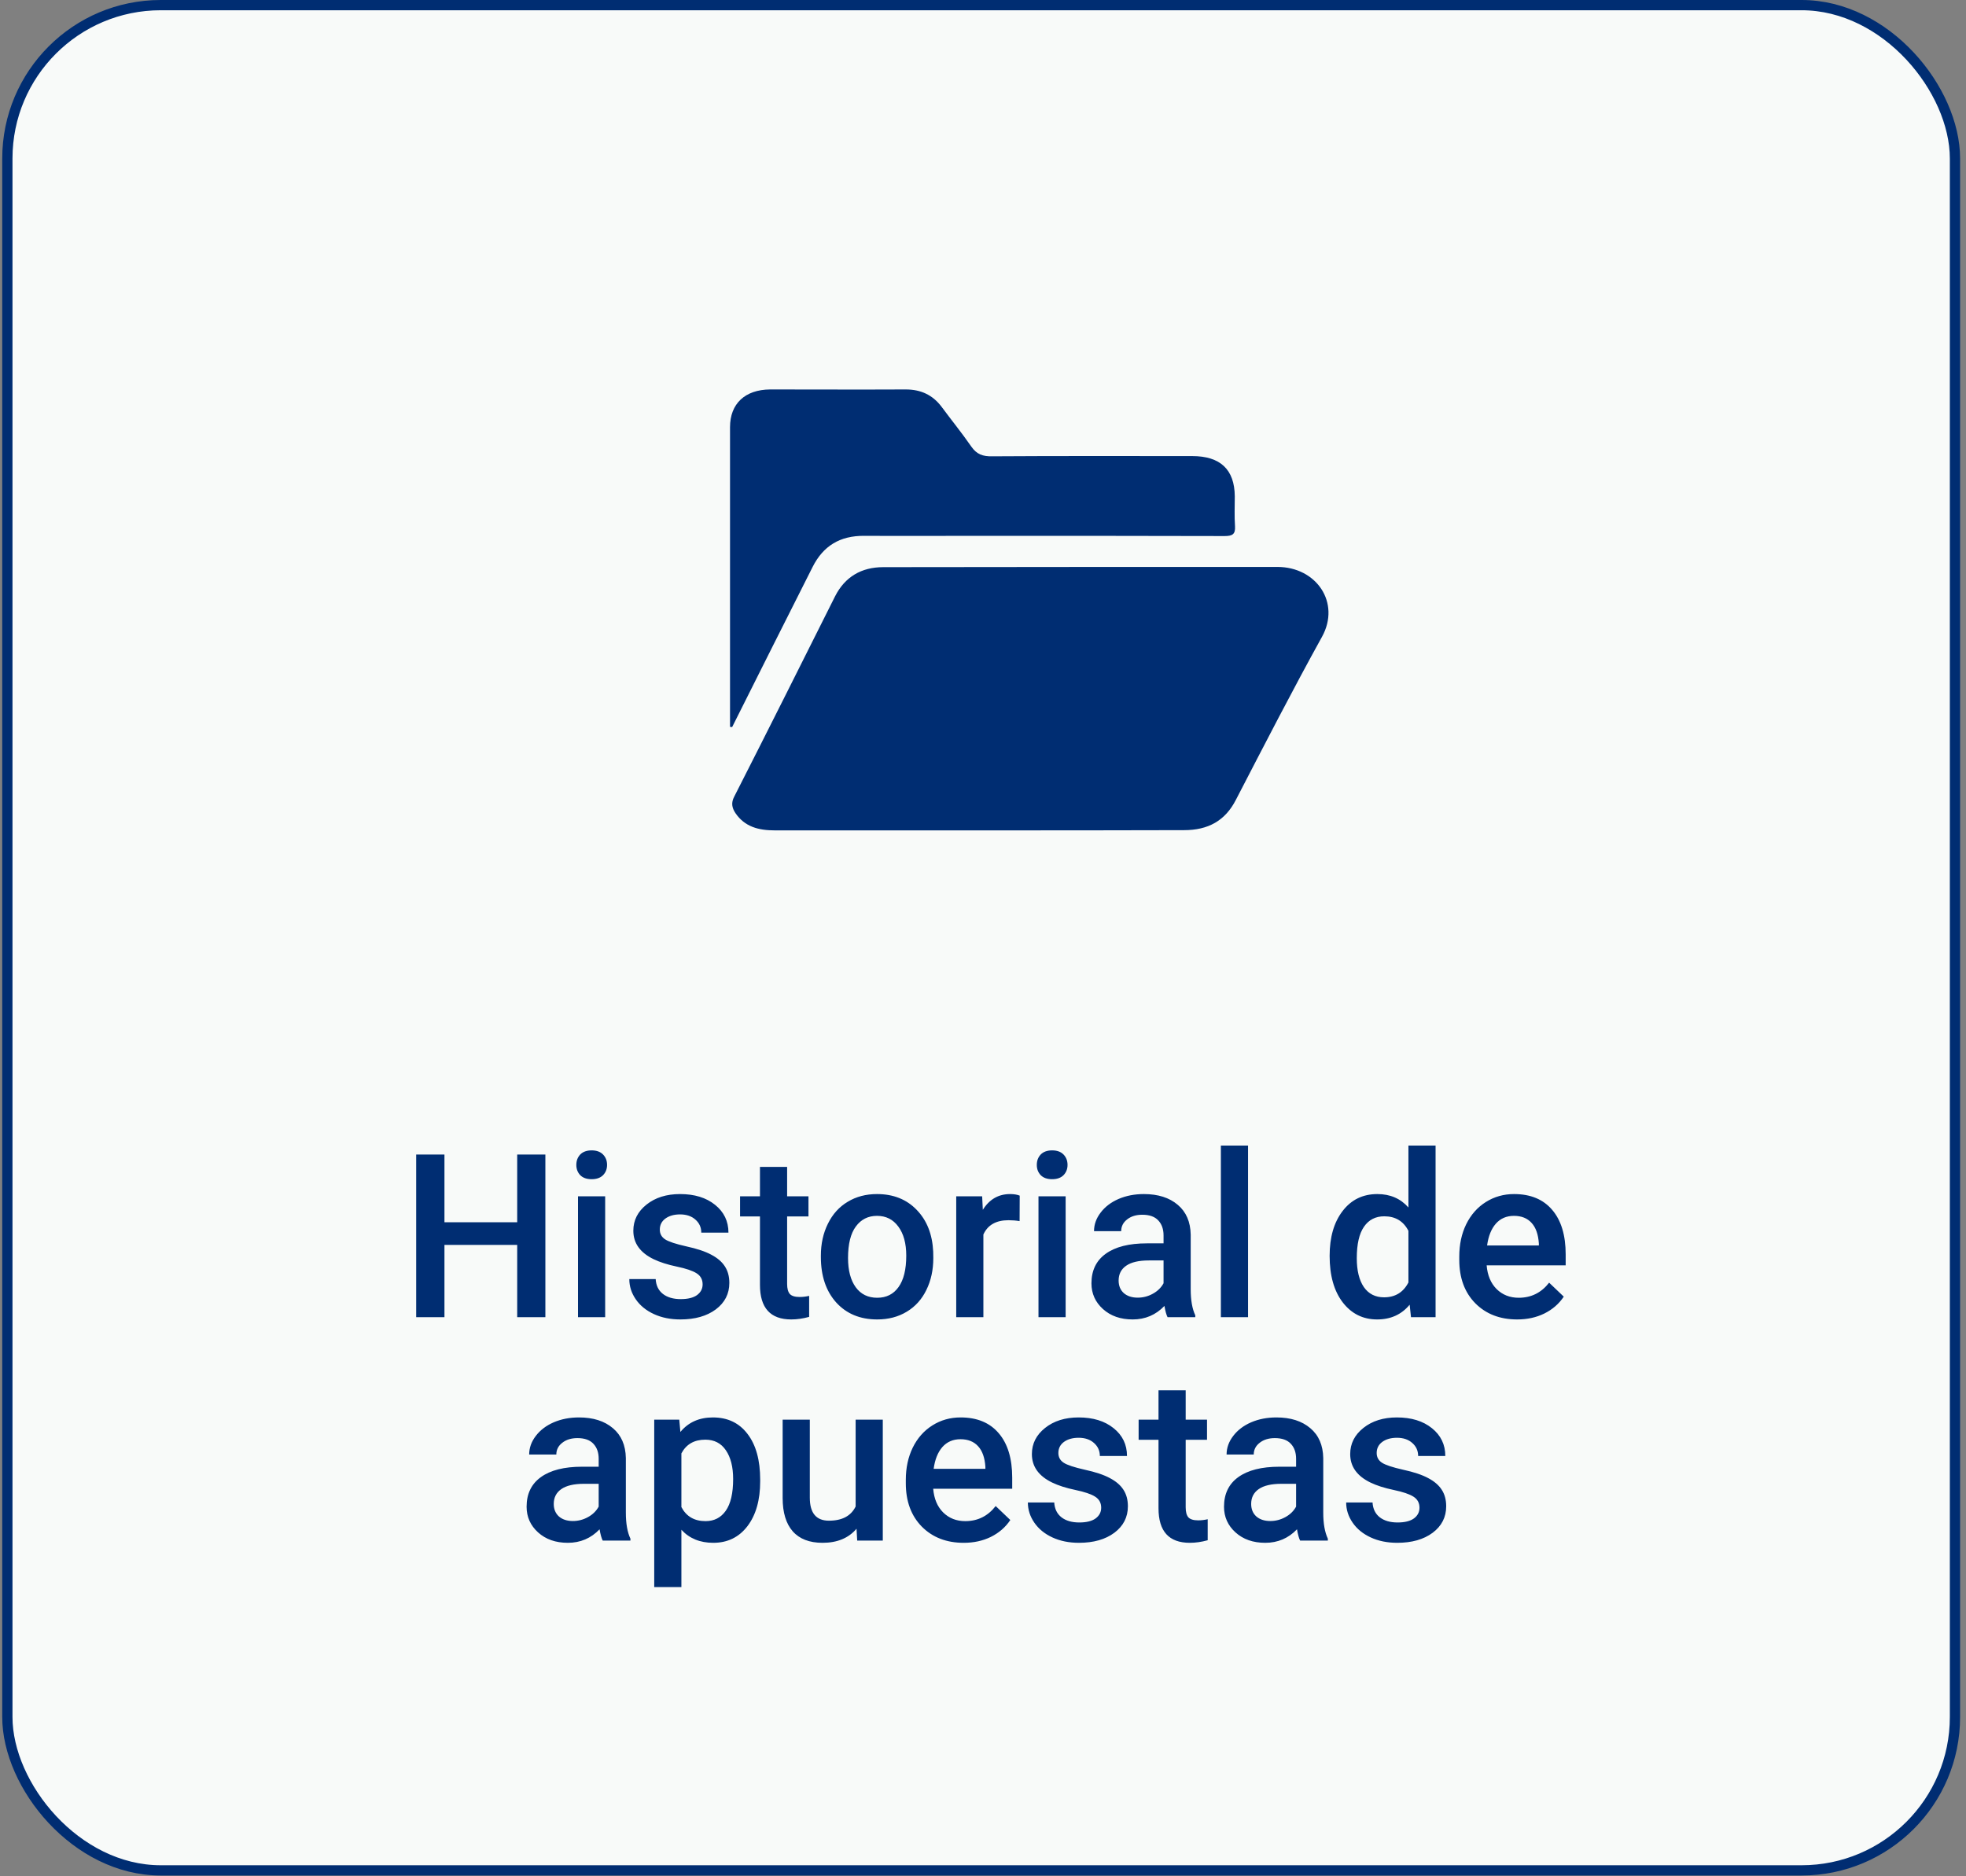 <svg width="176" height="168" viewBox="0 0 176 168" fill="none" xmlns="http://www.w3.org/2000/svg">
<rect x="0" y="0" width="176" height="168" fill="#808080" stroke="none"/>
<rect x="0.659" y="0.459" width="174.353" height="167.012" rx="13.732" fill="#F8FAF9" stroke="#002D72" stroke-width="0.918"/>
<path d="M48.823 117.941H46.301V111.468H39.788V117.941H37.257V103.373H39.788V109.437H46.301V103.373H48.823V117.941ZM54.176 117.941H51.744V107.115H54.176V117.941ZM51.594 104.304C51.594 103.93 51.711 103.62 51.944 103.373C52.185 103.127 52.525 103.003 52.965 103.003C53.405 103.003 53.745 103.127 53.986 103.373C54.226 103.62 54.346 103.93 54.346 104.304C54.346 104.671 54.226 104.977 53.986 105.224C53.745 105.464 53.405 105.584 52.965 105.584C52.525 105.584 52.185 105.464 51.944 105.224C51.711 104.977 51.594 104.671 51.594 104.304ZM62.9 115C62.9 114.566 62.72 114.236 62.36 114.009C62.007 113.782 61.416 113.582 60.589 113.409C59.762 113.235 59.072 113.015 58.518 112.748C57.304 112.161 56.697 111.311 56.697 110.197C56.697 109.263 57.091 108.483 57.878 107.856C58.665 107.229 59.665 106.915 60.879 106.915C62.173 106.915 63.217 107.235 64.011 107.876C64.811 108.516 65.212 109.347 65.212 110.367H62.78C62.78 109.9 62.607 109.513 62.26 109.206C61.913 108.893 61.453 108.736 60.879 108.736C60.346 108.736 59.909 108.86 59.569 109.106C59.235 109.353 59.068 109.683 59.068 110.097C59.068 110.47 59.225 110.761 59.539 110.967C59.852 111.174 60.486 111.384 61.44 111.598C62.394 111.805 63.141 112.055 63.681 112.348C64.228 112.635 64.631 112.982 64.891 113.389C65.158 113.796 65.292 114.289 65.292 114.87C65.292 115.843 64.888 116.634 64.081 117.241C63.274 117.841 62.217 118.141 60.909 118.141C60.022 118.141 59.232 117.981 58.538 117.661C57.844 117.341 57.304 116.901 56.917 116.34C56.53 115.78 56.337 115.176 56.337 114.529H58.698C58.731 115.103 58.948 115.547 59.349 115.86C59.749 116.167 60.279 116.32 60.939 116.32C61.58 116.32 62.067 116.2 62.4 115.96C62.734 115.713 62.9 115.393 62.9 115ZM70.465 104.484V107.115H72.376V108.916H70.465V114.96C70.465 115.373 70.545 115.673 70.705 115.86C70.871 116.04 71.165 116.13 71.585 116.13C71.865 116.13 72.149 116.097 72.436 116.03V117.911C71.882 118.065 71.348 118.141 70.835 118.141C68.967 118.141 68.033 117.111 68.033 115.05V108.916H66.252V107.115H68.033V104.484H70.465ZM73.486 112.428C73.486 111.368 73.696 110.414 74.117 109.567C74.537 108.713 75.127 108.059 75.888 107.606C76.648 107.145 77.522 106.915 78.509 106.915C79.97 106.915 81.154 107.385 82.061 108.326C82.975 109.266 83.468 110.514 83.542 112.068L83.552 112.638C83.552 113.706 83.345 114.659 82.931 115.5C82.524 116.34 81.937 116.991 81.17 117.451C80.41 117.911 79.529 118.141 78.529 118.141C77.001 118.141 75.777 117.634 74.857 116.62C73.943 115.6 73.486 114.242 73.486 112.548V112.428ZM75.918 112.638C75.918 113.752 76.148 114.626 76.608 115.26C77.068 115.887 77.708 116.2 78.529 116.2C79.349 116.2 79.986 115.88 80.44 115.24C80.9 114.599 81.13 113.662 81.13 112.428C81.13 111.334 80.894 110.467 80.42 109.827C79.953 109.186 79.316 108.866 78.509 108.866C77.715 108.866 77.085 109.183 76.618 109.817C76.151 110.444 75.918 111.384 75.918 112.638ZM91.276 109.337C90.956 109.283 90.625 109.256 90.285 109.256C89.171 109.256 88.421 109.683 88.034 110.537V117.941H85.603V107.115H87.924L87.984 108.326C88.571 107.385 89.385 106.915 90.425 106.915C90.772 106.915 91.059 106.962 91.286 107.055L91.276 109.337ZM95.398 117.941H92.967V107.115H95.398V117.941ZM92.817 104.304C92.817 103.93 92.933 103.62 93.167 103.373C93.407 103.127 93.747 103.003 94.187 103.003C94.628 103.003 94.968 103.127 95.208 103.373C95.448 103.62 95.568 103.93 95.568 104.304C95.568 104.671 95.448 104.977 95.208 105.224C94.968 105.464 94.628 105.584 94.187 105.584C93.747 105.584 93.407 105.464 93.167 105.224C92.933 104.977 92.817 104.671 92.817 104.304ZM104.523 117.941C104.416 117.734 104.323 117.398 104.243 116.931C103.469 117.738 102.522 118.141 101.401 118.141C100.314 118.141 99.427 117.831 98.74 117.211C98.053 116.59 97.709 115.823 97.709 114.91C97.709 113.756 98.136 112.872 98.99 112.258C99.85 111.638 101.078 111.328 102.672 111.328H104.163V110.617C104.163 110.057 104.006 109.61 103.692 109.276C103.379 108.936 102.902 108.766 102.262 108.766C101.708 108.766 101.254 108.906 100.901 109.186C100.547 109.46 100.371 109.81 100.371 110.237H97.939C97.939 109.643 98.136 109.09 98.53 108.576C98.923 108.056 99.457 107.649 100.131 107.355C100.811 107.062 101.568 106.915 102.402 106.915C103.669 106.915 104.68 107.235 105.433 107.876C106.187 108.509 106.574 109.403 106.594 110.557V115.44C106.594 116.414 106.731 117.191 107.004 117.771V117.941H104.523ZM101.851 116.19C102.332 116.19 102.782 116.073 103.202 115.84C103.629 115.607 103.949 115.293 104.163 114.9V112.858H102.852C101.952 112.858 101.274 113.015 100.821 113.329C100.367 113.642 100.141 114.086 100.141 114.659C100.141 115.126 100.294 115.5 100.601 115.78C100.914 116.053 101.331 116.19 101.851 116.19ZM111.727 117.941H109.295V102.573H111.727V117.941ZM119.031 112.448C119.031 110.781 119.418 109.443 120.191 108.436C120.965 107.422 122.002 106.915 123.303 106.915C124.45 106.915 125.377 107.315 126.085 108.116V102.573H128.516V117.941H126.315L126.195 116.821C125.468 117.701 124.497 118.141 123.283 118.141C122.016 118.141 120.988 117.631 120.201 116.61C119.421 115.59 119.031 114.202 119.031 112.448ZM121.462 112.658C121.462 113.759 121.672 114.619 122.092 115.24C122.519 115.853 123.123 116.16 123.903 116.16C124.897 116.16 125.624 115.717 126.085 114.829V110.207C125.638 109.34 124.917 108.906 123.923 108.906C123.136 108.906 122.529 109.22 122.102 109.847C121.675 110.467 121.462 111.404 121.462 112.658ZM135.82 118.141C134.279 118.141 133.028 117.658 132.068 116.69C131.114 115.717 130.637 114.423 130.637 112.808V112.508C130.637 111.428 130.844 110.464 131.257 109.617C131.678 108.763 132.265 108.099 133.018 107.626C133.772 107.152 134.612 106.915 135.54 106.915C137.014 106.915 138.151 107.385 138.951 108.326C139.759 109.266 140.162 110.597 140.162 112.318V113.299H133.088C133.162 114.192 133.459 114.9 133.979 115.42C134.506 115.94 135.166 116.2 135.96 116.2C137.074 116.2 137.981 115.75 138.681 114.849L139.992 116.1C139.558 116.747 138.978 117.251 138.251 117.611C137.531 117.965 136.72 118.141 135.82 118.141ZM135.53 108.866C134.863 108.866 134.322 109.1 133.909 109.567C133.502 110.034 133.242 110.684 133.128 111.518H137.761V111.338C137.707 110.524 137.491 109.91 137.11 109.497C136.73 109.076 136.203 108.866 135.53 108.866ZM53.956 137.941C53.849 137.734 53.755 137.398 53.675 136.931C52.902 137.738 51.955 138.141 50.834 138.141C49.747 138.141 48.859 137.831 48.172 137.211C47.486 136.59 47.142 135.823 47.142 134.91C47.142 133.756 47.569 132.872 48.423 132.258C49.283 131.638 50.51 131.328 52.105 131.328H53.595V130.617C53.595 130.057 53.439 129.61 53.125 129.276C52.812 128.936 52.335 128.766 51.694 128.766C51.141 128.766 50.687 128.906 50.334 129.186C49.98 129.46 49.803 129.81 49.803 130.237H47.372C47.372 129.643 47.569 129.09 47.962 128.576C48.356 128.056 48.89 127.649 49.563 127.355C50.244 127.062 51.001 126.915 51.834 126.915C53.102 126.915 54.112 127.235 54.866 127.876C55.62 128.509 56.007 129.403 56.027 130.557V135.44C56.027 136.414 56.163 137.191 56.437 137.771V137.941H53.956ZM51.284 136.19C51.764 136.19 52.215 136.073 52.635 135.84C53.062 135.607 53.382 135.293 53.595 134.9V132.858H52.285C51.384 132.858 50.707 133.015 50.254 133.329C49.8 133.642 49.573 134.086 49.573 134.659C49.573 135.126 49.727 135.5 50.033 135.78C50.347 136.053 50.764 136.19 51.284 136.19ZM68.053 132.638C68.053 134.313 67.673 135.65 66.913 136.65C66.152 137.644 65.132 138.141 63.851 138.141C62.664 138.141 61.713 137.751 60.999 136.971V142.103H58.568V127.115H60.809L60.909 128.216C61.623 127.349 62.594 126.915 63.821 126.915C65.142 126.915 66.175 127.409 66.923 128.396C67.676 129.377 68.053 130.741 68.053 132.488V132.638ZM65.632 132.428C65.632 131.348 65.415 130.49 64.982 129.857C64.555 129.223 63.941 128.906 63.141 128.906C62.147 128.906 61.433 129.317 60.999 130.137V134.94C61.44 135.78 62.16 136.2 63.161 136.2C63.934 136.2 64.538 135.89 64.972 135.27C65.412 134.643 65.632 133.696 65.632 132.428ZM76.678 136.881C75.964 137.721 74.95 138.141 73.636 138.141C72.462 138.141 71.572 137.798 70.965 137.111C70.365 136.424 70.064 135.43 70.064 134.129V127.115H72.496V134.099C72.496 135.473 73.066 136.16 74.207 136.16C75.387 136.16 76.184 135.737 76.598 134.89V127.115H79.029V137.941H76.738L76.678 136.881ZM86.273 138.141C84.732 138.141 83.482 137.658 82.521 136.69C81.567 135.717 81.09 134.423 81.09 132.808V132.508C81.09 131.428 81.297 130.464 81.711 129.617C82.131 128.763 82.718 128.099 83.472 127.626C84.225 127.152 85.066 126.915 85.993 126.915C87.467 126.915 88.604 127.385 89.405 128.326C90.212 129.266 90.615 130.597 90.615 132.318V133.299H83.542C83.615 134.192 83.912 134.9 84.432 135.42C84.959 135.94 85.619 136.2 86.413 136.2C87.527 136.2 88.434 135.75 89.135 134.849L90.445 136.1C90.012 136.747 89.431 137.251 88.704 137.611C87.984 137.965 87.174 138.141 86.273 138.141ZM85.983 128.866C85.316 128.866 84.776 129.1 84.362 129.567C83.955 130.034 83.695 130.684 83.582 131.518H88.214V131.338C88.161 130.524 87.944 129.91 87.564 129.497C87.183 129.076 86.657 128.866 85.983 128.866ZM98.58 135C98.58 134.566 98.4 134.236 98.039 134.009C97.686 133.782 97.096 133.582 96.269 133.409C95.441 133.235 94.751 133.015 94.197 132.748C92.983 132.161 92.376 131.311 92.376 130.197C92.376 129.263 92.77 128.483 93.557 127.856C94.344 127.229 95.345 126.915 96.559 126.915C97.853 126.915 98.897 127.235 99.69 127.876C100.491 128.516 100.891 129.347 100.891 130.367H98.46C98.46 129.9 98.286 129.513 97.939 129.206C97.593 128.893 97.132 128.736 96.559 128.736C96.025 128.736 95.588 128.86 95.248 129.106C94.914 129.353 94.748 129.683 94.748 130.097C94.748 130.47 94.904 130.761 95.218 130.967C95.531 131.174 96.165 131.384 97.119 131.598C98.073 131.805 98.82 132.055 99.36 132.348C99.907 132.635 100.311 132.982 100.571 133.389C100.838 133.796 100.971 134.289 100.971 134.87C100.971 135.843 100.567 136.634 99.76 137.241C98.953 137.841 97.896 138.141 96.589 138.141C95.701 138.141 94.911 137.981 94.217 137.661C93.524 137.341 92.983 136.901 92.597 136.34C92.21 135.78 92.016 135.176 92.016 134.529H94.377C94.411 135.103 94.628 135.547 95.028 135.86C95.428 136.167 95.958 136.32 96.619 136.32C97.259 136.32 97.746 136.2 98.079 135.96C98.413 135.713 98.58 135.393 98.58 135ZM106.144 124.484V127.115H108.055V128.916H106.144V134.96C106.144 135.373 106.224 135.673 106.384 135.86C106.551 136.04 106.844 136.13 107.264 136.13C107.545 136.13 107.828 136.097 108.115 136.03V137.911C107.561 138.065 107.028 138.141 106.514 138.141C104.646 138.141 103.712 137.111 103.712 135.05V128.916H101.932V127.115H103.712V124.484H106.144ZM116.389 137.941C116.283 137.734 116.189 137.398 116.109 136.931C115.335 137.738 114.388 138.141 113.268 138.141C112.18 138.141 111.293 137.831 110.606 137.211C109.919 136.59 109.576 135.823 109.576 134.91C109.576 133.756 110.003 132.872 110.856 132.258C111.717 131.638 112.944 131.328 114.538 131.328H116.029V130.617C116.029 130.057 115.872 129.61 115.559 129.276C115.245 128.936 114.768 128.766 114.128 128.766C113.574 128.766 113.121 128.906 112.767 129.186C112.414 129.46 112.237 129.81 112.237 130.237H109.806C109.806 129.643 110.003 129.09 110.396 128.576C110.79 128.056 111.323 127.649 111.997 127.355C112.677 127.062 113.434 126.915 114.268 126.915C115.536 126.915 116.546 127.235 117.3 127.876C118.054 128.509 118.44 129.403 118.46 130.557V135.44C118.46 136.414 118.597 137.191 118.871 137.771V137.941H116.389ZM113.718 136.19C114.198 136.19 114.648 136.073 115.069 135.84C115.495 135.607 115.816 135.293 116.029 134.9V132.858H114.718C113.818 132.858 113.141 133.015 112.687 133.329C112.234 133.642 112.007 134.086 112.007 134.659C112.007 135.126 112.16 135.5 112.467 135.78C112.781 136.053 113.198 136.19 113.718 136.19ZM127.075 135C127.075 134.566 126.895 134.236 126.535 134.009C126.181 133.782 125.591 133.582 124.764 133.409C123.937 133.235 123.246 133.015 122.693 132.748C121.479 132.161 120.872 131.311 120.872 130.197C120.872 129.263 121.265 128.483 122.052 127.856C122.839 127.229 123.84 126.915 125.054 126.915C126.348 126.915 127.392 127.235 128.186 127.876C128.986 128.516 129.386 129.347 129.386 130.367H126.955C126.955 129.9 126.782 129.513 126.435 129.206C126.088 128.893 125.628 128.736 125.054 128.736C124.52 128.736 124.083 128.86 123.743 129.106C123.41 129.353 123.243 129.683 123.243 130.097C123.243 130.47 123.4 130.761 123.713 130.967C124.027 131.174 124.66 131.384 125.614 131.598C126.568 131.805 127.315 132.055 127.855 132.348C128.402 132.635 128.806 132.982 129.066 133.389C129.333 133.796 129.466 134.289 129.466 134.87C129.466 135.843 129.063 136.634 128.256 137.241C127.449 137.841 126.391 138.141 125.084 138.141C124.197 138.141 123.406 137.981 122.713 137.661C122.019 137.341 121.479 136.901 121.092 136.34C120.705 135.78 120.512 135.176 120.512 134.529H122.873C122.906 135.103 123.123 135.547 123.523 135.86C123.923 136.167 124.454 136.32 125.114 136.32C125.754 136.32 126.241 136.2 126.575 135.96C126.908 135.713 127.075 135.393 127.075 135Z" fill="#002D72"/>
<path d="M87.663 74.351C81.567 74.351 75.45 74.351 69.354 74.351C67.909 74.351 66.673 74.033 65.835 72.8C65.521 72.322 65.437 71.885 65.73 71.328C68.768 65.361 71.763 59.374 74.759 53.388C75.639 51.657 77.105 50.782 79.074 50.782C90.827 50.762 102.6 50.762 114.352 50.762C117.851 50.762 120.029 53.964 118.353 57.008C115.693 61.821 113.179 66.713 110.644 71.606C109.681 73.496 108.151 74.331 105.994 74.331C99.877 74.351 93.781 74.351 87.663 74.351Z" fill="#002D72"/>
<path d="M65.353 65.083C65.353 59.156 65.353 53.229 65.353 47.301C65.353 44.278 65.353 41.275 65.353 38.252C65.353 36.144 66.694 34.891 68.935 34.871C72.978 34.871 77.022 34.891 81.086 34.871C82.447 34.871 83.495 35.368 84.291 36.422C85.171 37.615 86.113 38.769 86.951 39.982C87.433 40.678 87.978 40.877 88.837 40.857C94.807 40.818 100.777 40.837 106.727 40.837C109.241 40.837 110.519 42.031 110.54 44.437C110.54 45.333 110.498 46.227 110.561 47.123C110.602 47.839 110.33 47.998 109.618 47.998C102.328 47.978 95.037 47.978 87.747 47.978C84.291 47.978 80.834 47.998 77.378 47.978C75.178 47.958 73.691 48.893 72.748 50.762C70.339 55.536 67.93 60.329 65.542 65.103C65.479 65.103 65.416 65.083 65.353 65.083Z" fill="#002D72"/>
</svg>
